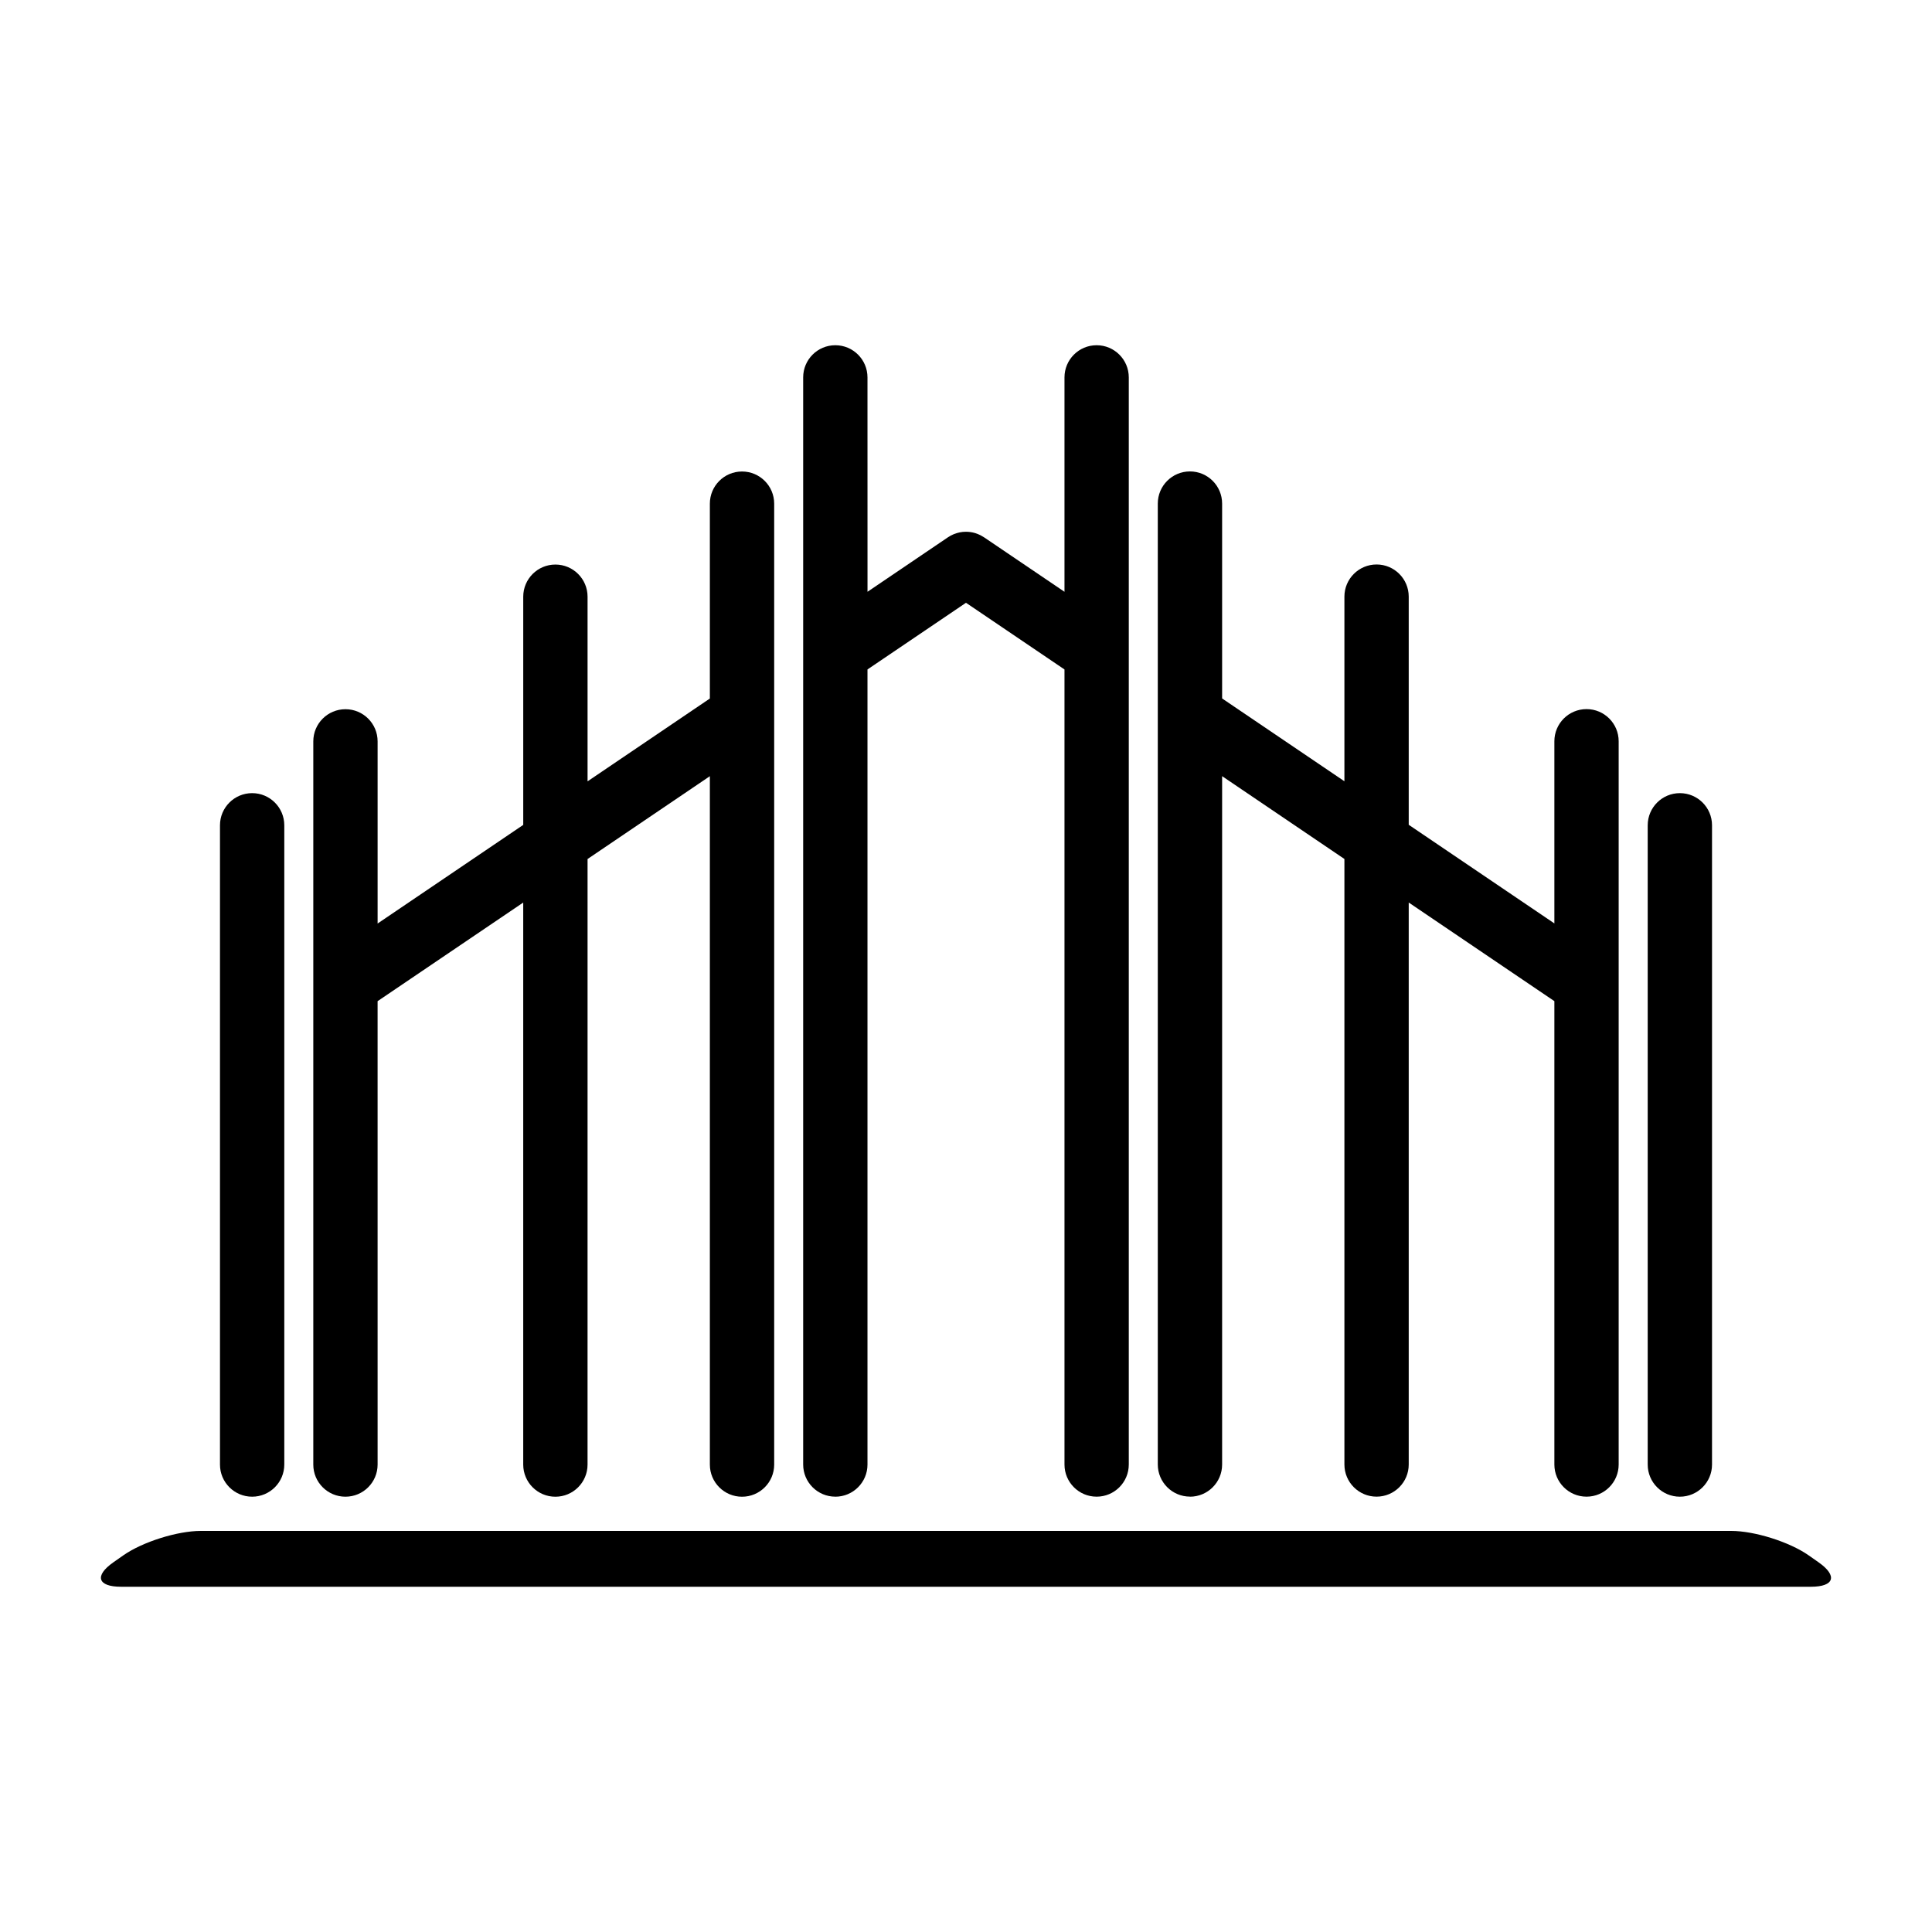 <?xml version="1.0" encoding="UTF-8"?>
<!-- Uploaded to: ICON Repo, www.svgrepo.com, Generator: ICON Repo Mixer Tools -->
<svg fill="#000000" width="800px" height="800px" version="1.1" viewBox="144 144 512 512" xmlns="http://www.w3.org/2000/svg">
 <g>
  <path d="m625.96 558.04-2.664-1.867c-5.082-3.551-14.309-6.465-20.516-6.465h-405.57c-6.195 0-15.434 2.91-20.516 6.465l-2.664 1.867c-5.082 3.562-4.16 6.465 2.039 6.465h447.85c6.203 0 7.113-2.902 2.035-6.465z"/>
  <path d="m589.18 540.64c4.711 0 8.523-3.82 8.523-8.52v-169.41c0-4.707-3.82-8.52-8.523-8.52-4.707 0-8.52 3.82-8.52 8.52v169.41c-0.004 4.703 3.809 8.52 8.52 8.52z"/>
  <path d="m210.82 540.64c4.707 0 8.52-3.82 8.52-8.52v-169.41c0-4.707-3.82-8.52-8.52-8.52-4.711 0-8.523 3.82-8.523 8.52v169.41c-0.004 4.703 3.812 8.52 8.523 8.52z"/>
  <path d="m235.55 540.64c4.707 0 8.52-3.82 8.52-8.52l-0.004-122.8 38.594-26.133v148.94c0 4.707 3.82 8.52 8.523 8.52 4.711 0 8.523-3.82 8.523-8.52l0.004-160.48 32.41-21.949v182.43c0 4.707 3.812 8.52 8.523 8.52 4.707 0 8.523-3.82 8.523-8.52v-198.5-0.016-56.137c0-4.711-3.82-8.523-8.523-8.523-4.711 0-8.523 3.812-8.523 8.523v51.641l-32.41 21.945v-48.93c0-4.707-3.82-8.52-8.523-8.52-4.707 0-8.523 3.812-8.523 8.52v60.473l-38.594 26.137v-48.273c0-4.707-3.812-8.52-8.52-8.52-4.711 0-8.523 3.812-8.523 8.52v64.332 0.039 127.29c-0.004 4.695 3.812 8.512 8.523 8.512z"/>
  <path d="m459.35 540.64c4.707 0 8.523-3.82 8.523-8.52v-182.43l32.41 21.949v160.47c0 4.707 3.824 8.52 8.523 8.52 4.699 0 8.52-3.82 8.52-8.52v-148.93l38.598 26.133v122.8c0 4.707 3.812 8.52 8.523 8.52 4.707 0 8.516-3.82 8.516-8.52v-127.3-0.039-64.332c0-4.707-3.812-8.52-8.516-8.52-4.715 0-8.523 3.812-8.523 8.52v48.273l-38.598-26.137v-60.465c0-4.707-3.82-8.52-8.52-8.52-4.699 0-8.523 3.812-8.523 8.52v48.93l-32.41-21.945v-51.641c0-4.711-3.824-8.523-8.523-8.523-4.711 0-8.523 3.812-8.523 8.523v254.64c0 4.707 3.816 8.523 8.523 8.523z"/>
  <path d="m365.37 540.64c4.711 0 8.523-3.82 8.523-8.52v-210.71l26.105-17.668 26.102 17.672v210.7c0 4.707 3.812 8.52 8.52 8.52 4.707 0 8.52-3.82 8.52-8.52v-215.14-0.141-72.82c0-4.711-3.82-8.523-8.52-8.523-4.711 0-8.52 3.812-8.52 8.523v56.816l-21.32-14.438c-0.012-0.012-0.031-0.016-0.051-0.023-0.156-0.105-0.328-0.207-0.504-0.301-0.082-0.051-0.156-0.102-0.246-0.145-0.133-0.07-0.273-0.133-0.406-0.195-0.125-0.055-0.242-0.117-0.367-0.168-0.082-0.035-0.156-0.059-0.242-0.098-0.188-0.059-0.367-0.133-0.555-0.191h-0.004c-0.789-0.23-1.602-0.348-2.414-0.348-0.121 0-0.246 0.012-0.367 0.02-0.145 0.004-0.293 0.004-0.438 0.016-0.227 0.023-0.453 0.059-0.68 0.102-0.035 0.012-0.086 0.012-0.121 0.016-0.207 0.039-0.406 0.102-0.613 0.152-0.059 0.02-0.125 0.031-0.195 0.055-0.145 0.039-0.297 0.098-0.449 0.152-0.109 0.039-0.23 0.074-0.348 0.121-0.102 0.047-0.203 0.102-0.301 0.137-0.168 0.074-0.324 0.152-0.48 0.23-0.07 0.035-0.137 0.082-0.207 0.117-0.176 0.105-0.363 0.211-0.535 0.324-0.012 0.012-0.023 0.016-0.035 0.023l-21.32 14.438-0.008-56.812c0-4.711-3.82-8.523-8.523-8.523-4.707 0-8.52 3.812-8.52 8.523v72.887 0.016 215.2c0 4.699 3.816 8.516 8.52 8.516z"/>
 </g>
</svg>